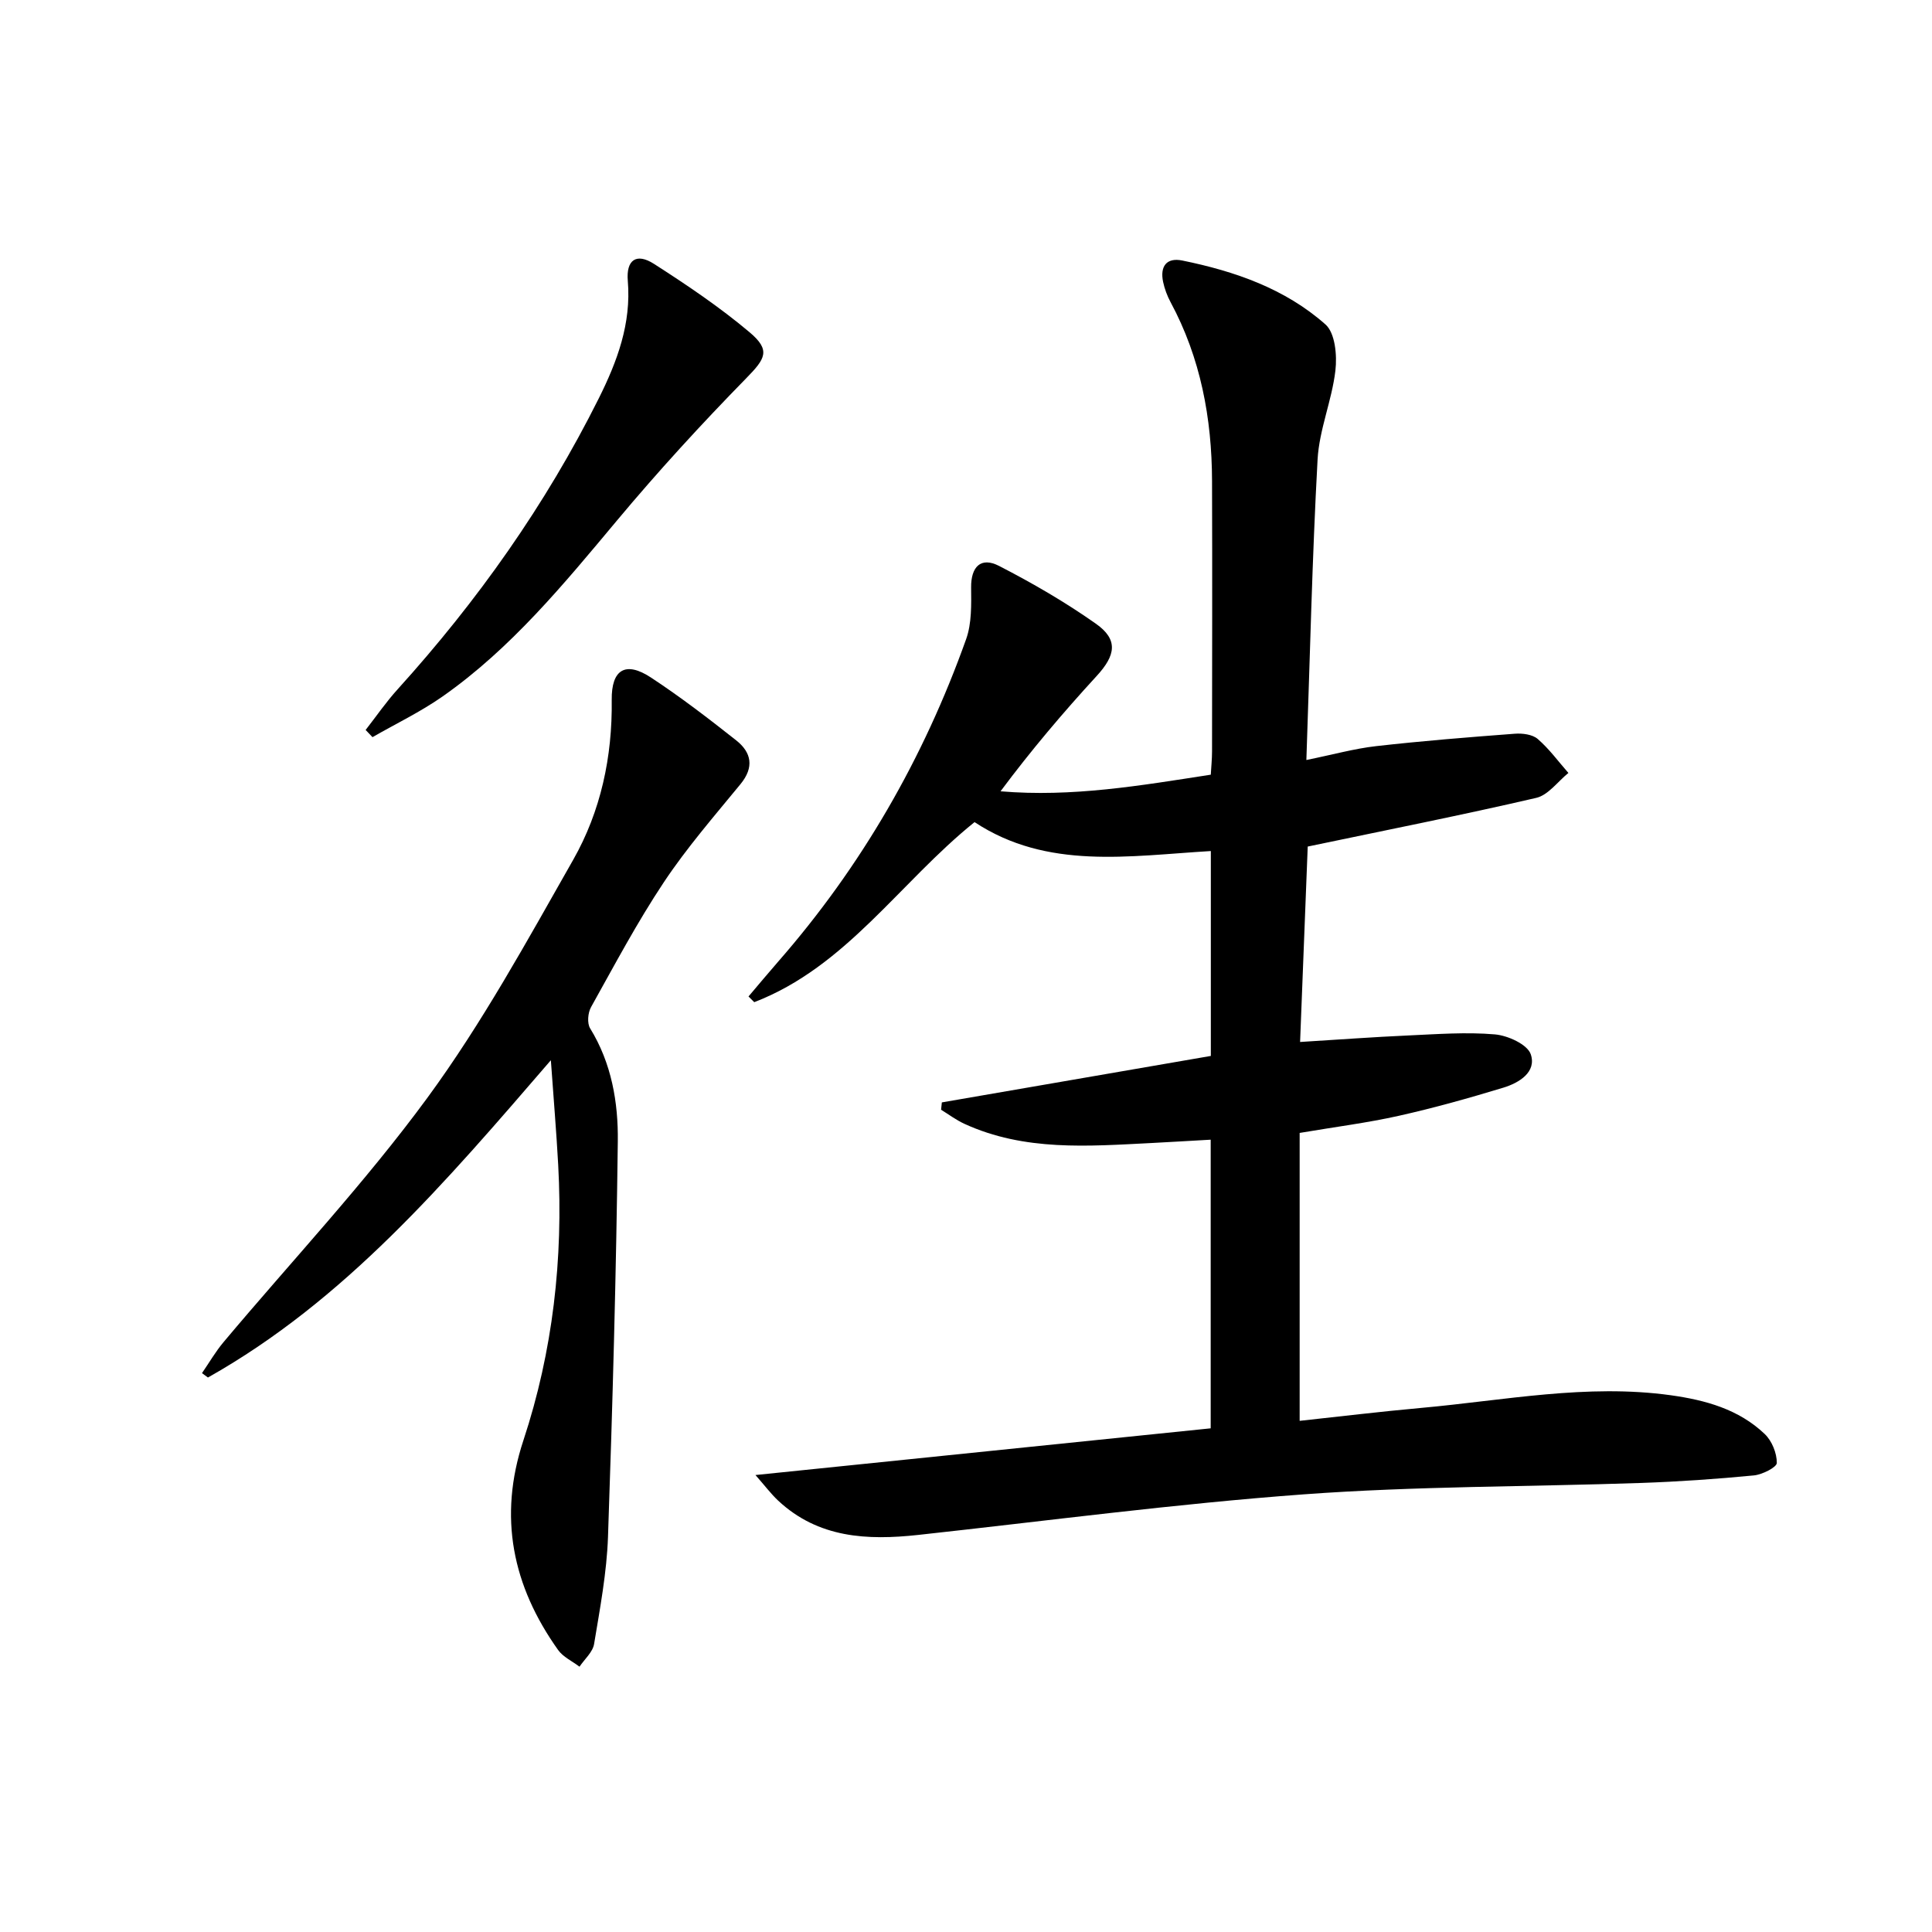 <svg enable-background="new 0 0 400 400" viewBox="0 0 400 400" xmlns="http://www.w3.org/2000/svg"><path d="m156.41 305.39c32.06-3.29 63.03-6.46 94.25-9.67 0-19.82 0-39.42 0-59.76-4.13.23-8.2.48-12.26.69-13.12.66-26.29 1.74-38.74-3.98-1.7-.78-3.22-1.93-4.82-2.91.05-.51.11-1.01.16-1.52 18.5-3.2 37.01-6.39 55.69-9.62 0-14.22 0-28.14 0-42.42-16.92 1-33.86 3.95-48.92-5.99-15.51 12.48-26.55 29.94-45.61 37.28-.4-.39-.79-.79-1.19-1.18 2.04-2.4 4.05-4.82 6.12-7.19 17.28-19.76 30.14-42.12 38.94-66.8 1.17-3.28 1.06-7.13 1.03-10.7-.04-4.25 1.99-6.4 5.77-4.46 6.92 3.56 13.72 7.5 20.07 11.98 4.67 3.29 4.1 6.53.14 10.83-6.94 7.56-13.58 15.39-19.89 23.86 14.84 1.25 28.92-1.18 43.53-3.44.09-1.64.26-3.23.26-4.82.02-18.67.06-37.33 0-56-.04-12.98-2.36-25.45-8.59-37.02-.7-1.3-1.23-2.74-1.54-4.18-.67-3.17.66-5.11 3.98-4.43 10.85 2.21 21.27 5.82 29.64 13.24 2 1.77 2.42 6.4 2.05 9.54-.72 6.2-3.35 12.23-3.69 18.42-1.12 20.42-1.57 40.87-2.32 62.21 5.52-1.12 9.94-2.36 14.44-2.87 9.55-1.08 19.14-1.85 28.72-2.57 1.57-.12 3.64.14 4.73 1.08 2.38 2.05 4.27 4.66 6.36 7.04-2.2 1.78-4.17 4.58-6.65 5.16-15.34 3.56-30.8 6.62-47.32 10.08-.5 12.8-1.03 26.3-1.58 40.46 7.99-.49 15.2-1.03 22.42-1.35 5.97-.27 11.99-.73 17.91-.22 2.69.23 6.74 2.08 7.43 4.12 1.24 3.68-2.42 5.92-5.68 6.91-7.14 2.17-14.34 4.19-21.62 5.82-6.46 1.45-13.06 2.28-20.55 3.55v59.61c8.1-.87 16.63-1.91 25.19-2.68 17.17-1.55 34.26-5.03 51.64-2.62 7.19 1 14.08 2.9 19.46 8.03 1.48 1.41 2.51 3.95 2.5 5.98 0 .9-3 2.42-4.75 2.59-7.77.75-15.57 1.29-23.37 1.56-23.28.8-46.63.65-69.84 2.36-26.66 1.96-53.21 5.5-79.81 8.4-10.56 1.15-20.68.66-29-7.11-1.48-1.39-2.72-3.05-4.69-5.29z"/><path d="m114.05 219.51c-21.9 25.39-42.65 49.73-71 65.69-.41-.3-.82-.61-1.23-.91 1.48-2.15 2.8-4.44 4.47-6.43 14.12-16.82 29.24-32.91 42.2-50.58 11.35-15.48 20.66-32.52 30.18-49.26 5.72-10.07 8.13-21.34 7.98-33.09-.08-6.36 2.89-8.1 8.13-4.65 6.1 4.01 11.92 8.48 17.65 13.01 3.16 2.5 3.76 5.56.87 9.07-5.45 6.64-11.12 13.17-15.86 20.3-5.52 8.29-10.21 17.14-15.07 25.85-.66 1.18-.84 3.34-.19 4.4 4.45 7.23 5.83 15.34 5.73 23.43-.33 27.29-1.08 54.57-2.03 81.84-.26 7.42-1.66 14.83-2.88 22.19-.28 1.69-1.97 3.14-3.02 4.7-1.5-1.14-3.4-2-4.44-3.47-9.43-13.25-12.42-27.52-7.18-43.37 6.11-18.5 8.26-37.59 7.21-57.04-.37-6.77-.94-13.54-1.52-21.68z"/><path d="m75.7 151.13c2.21-2.83 4.25-5.81 6.66-8.46 16.5-18.24 30.6-38.14 41.6-60.17 3.82-7.66 6.76-15.48 6.02-24.35-.37-4.37 1.8-5.83 5.4-3.53 6.83 4.38 13.61 8.95 19.8 14.16 4.46 3.75 3.27 5.49-.68 9.53-9.29 9.49-18.29 19.31-26.8 29.5-11.02 13.18-21.9 26.45-36.09 36.4-4.56 3.19-9.65 5.63-14.49 8.41-.48-.51-.95-1-1.42-1.49z"/></svg>
